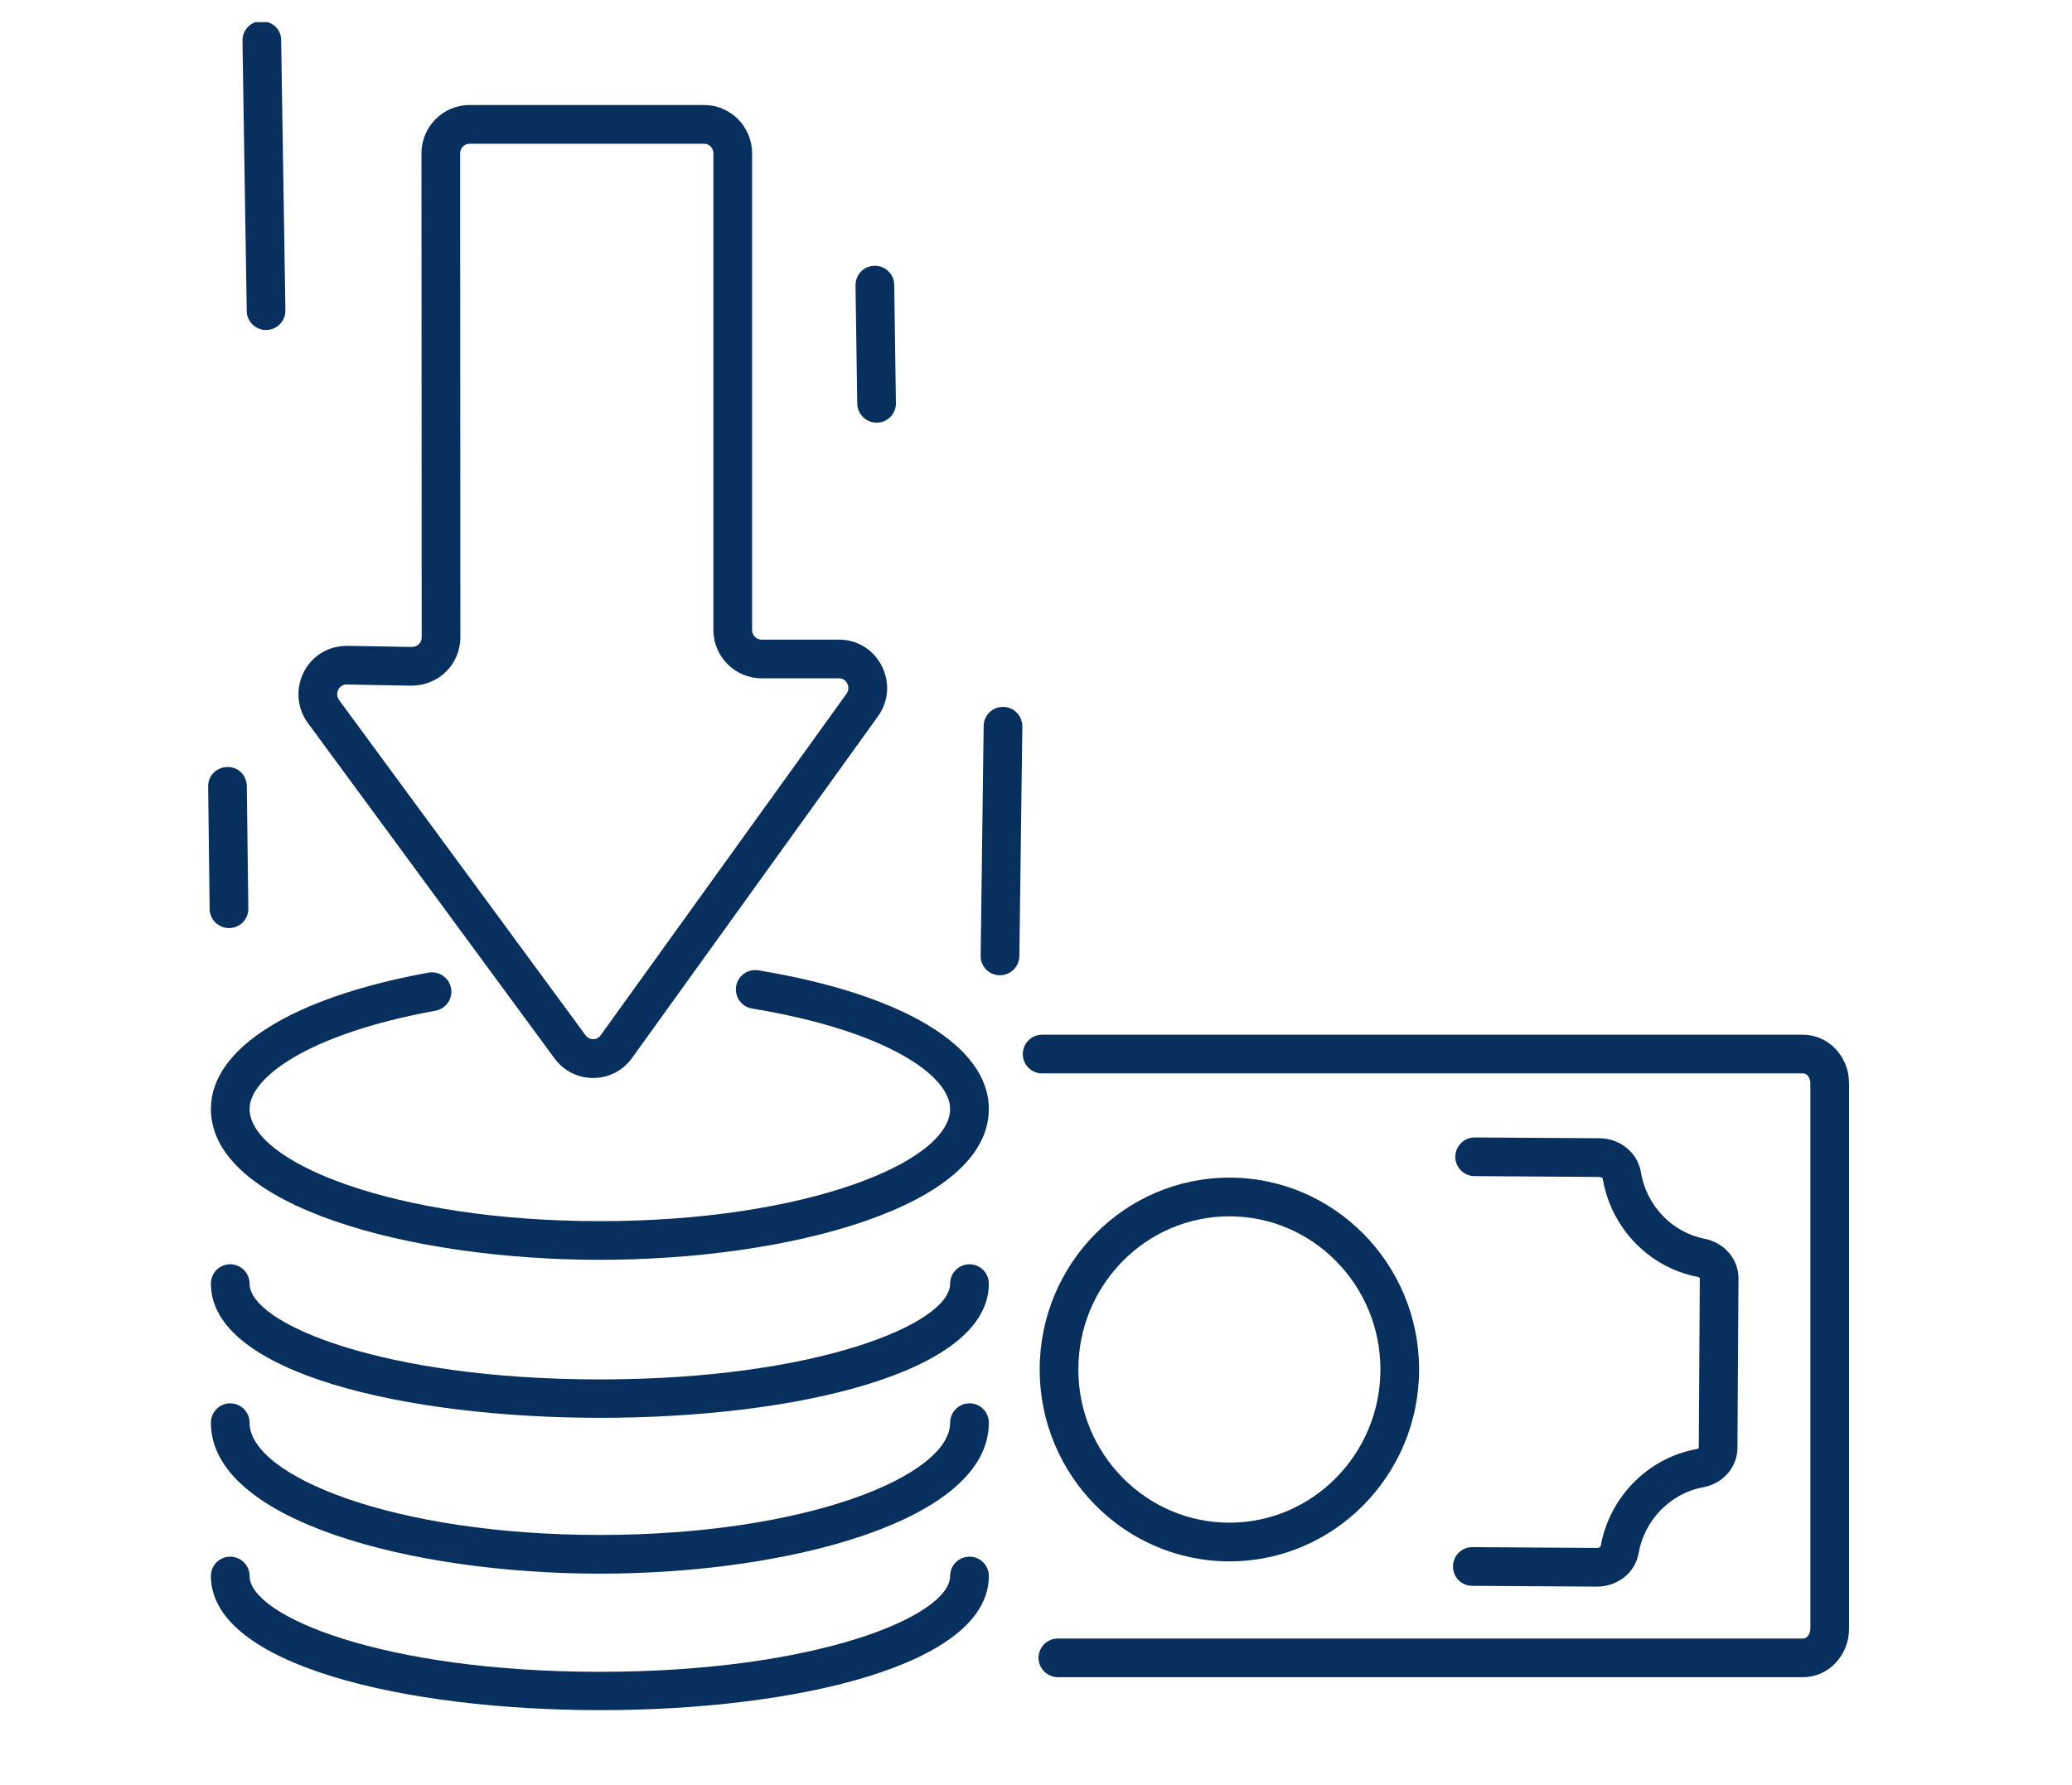 <svg xmlns="http://www.w3.org/2000/svg" xmlns:xlink="http://www.w3.org/1999/xlink" width="94" zoomAndPan="magnify" viewBox="0 0 70.5 60.75" height="81" preserveAspectRatio="xMidYMid meet" version="1.0"><defs><clipPath id="dc933abae0"><path d="M 8 0.754 L 10 0.754 L 10 12 L 8 12 Z M 8 0.754 " clip-rule="nonzero"/></clipPath></defs><path fill="#07305f" d="M 10.477 24.605 L 18.867 36.016 C 19.523 36.91 20.855 36.906 21.504 36.004 L 29.871 24.379 C 30.656 23.289 29.879 21.766 28.547 21.766 L 25.91 21.766 C 25.734 21.766 25.59 21.617 25.59 21.438 L 25.59 5.219 C 25.59 4.312 24.859 3.574 23.957 3.574 L 15.977 3.574 C 15.074 3.574 14.34 4.312 14.34 5.219 L 14.348 21.688 C 14.348 21.855 14.234 22 14.023 22.016 L 11.82 21.977 C 10.391 21.98 9.703 23.555 10.477 24.605 Z M 15.664 21.684 L 15.656 5.219 C 15.656 5.039 15.801 4.891 15.977 4.891 L 23.957 4.891 C 24.133 4.891 24.273 5.039 24.273 5.219 L 24.273 21.438 C 24.273 22.344 25.008 23.082 25.91 23.082 L 28.547 23.082 C 28.812 23.082 28.957 23.395 28.801 23.609 L 20.434 35.234 C 20.301 35.418 20.043 35.395 19.93 35.238 L 11.539 23.824 C 11.379 23.609 11.527 23.293 11.789 23.293 C 12.094 23.301 14.133 23.336 14 23.332 C 14.965 23.328 15.664 22.574 15.664 21.684 Z M 15.664 21.684 " fill-opacity="1" fill-rule="nonzero"/><path fill="#07305f" d="M 32.988 52.973 C 32.625 52.973 32.328 53.266 32.328 53.629 C 32.328 54.992 27.793 56.891 20.41 56.891 C 13.027 56.891 8.492 54.992 8.492 53.629 C 8.492 53.266 8.195 52.973 7.832 52.973 C 7.469 52.973 7.176 53.266 7.176 53.629 C 7.176 59.707 33.645 59.73 33.645 53.629 C 33.645 53.266 33.352 52.973 32.988 52.973 Z M 32.988 52.973 " fill-opacity="1" fill-rule="nonzero"/><path fill="#07305f" d="M 32.988 47.754 C 32.625 47.754 32.328 48.051 32.328 48.414 C 32.328 50.223 27.434 52.234 20.41 52.234 C 13.387 52.234 8.492 50.223 8.492 48.414 C 8.492 48.051 8.195 47.754 7.832 47.754 C 7.469 47.754 7.176 48.051 7.176 48.414 C 7.176 51.75 13.996 53.551 20.41 53.551 C 26.828 53.551 33.645 51.75 33.645 48.414 C 33.645 48.051 33.352 47.754 32.988 47.754 Z M 32.988 47.754 " fill-opacity="1" fill-rule="nonzero"/><path fill="#07305f" d="M 32.988 43.023 C 32.625 43.023 32.328 43.316 32.328 43.684 C 32.328 45.043 27.793 46.941 20.41 46.941 C 13.027 46.941 8.492 45.043 8.492 43.684 C 8.492 43.316 8.195 43.023 7.832 43.023 C 7.469 43.023 7.176 43.316 7.176 43.684 C 7.176 49.758 33.645 49.781 33.645 43.684 C 33.645 43.316 33.352 43.023 32.988 43.023 Z M 32.988 43.023 " fill-opacity="1" fill-rule="nonzero"/><path fill="#07305f" d="M 25.805 33.02 C 25.441 32.961 25.105 33.207 25.047 33.562 C 24.988 33.922 25.23 34.262 25.59 34.32 C 30.219 35.086 32.328 36.625 32.328 37.734 C 32.328 39.539 27.434 41.555 20.41 41.555 C 13.387 41.555 8.492 39.539 8.492 37.734 C 8.492 36.68 10.473 35.184 14.816 34.395 C 15.176 34.328 15.414 33.984 15.348 33.629 C 15.281 33.27 14.938 33.035 14.582 33.098 C 9.945 33.941 7.176 35.672 7.176 37.734 C 7.176 41.07 13.996 42.871 20.41 42.871 C 26.828 42.871 33.645 41.07 33.645 37.734 C 33.645 35.594 30.715 33.832 25.805 33.02 Z M 25.805 33.02 " fill-opacity="1" fill-rule="nonzero"/><path fill="#07305f" d="M 57.723 49.312 C 56.07 49.613 54.758 50.945 54.461 52.625 C 54.453 52.637 54.41 52.676 54.34 52.676 C 54.34 52.676 54.34 52.676 54.336 52.676 L 50.098 52.648 C 50.098 52.648 50.098 52.648 50.094 52.648 C 49.734 52.648 49.438 52.941 49.438 53.305 C 49.434 53.668 49.727 53.965 50.09 53.965 L 54.328 53.992 C 54.332 53.992 54.336 53.992 54.34 53.992 C 55.043 53.992 55.641 53.516 55.754 52.852 C 55.957 51.715 56.844 50.812 57.957 50.609 C 58.625 50.488 59.113 49.926 59.117 49.273 L 59.152 43.508 C 59.156 42.855 58.676 42.289 58.004 42.156 C 56.895 41.941 56.02 41.031 55.832 39.887 C 55.719 39.223 55.125 38.738 54.418 38.734 L 50.18 38.707 C 50.18 38.707 50.176 38.707 50.176 38.707 C 49.812 38.707 49.52 39 49.516 39.363 C 49.516 39.727 49.809 40.023 50.172 40.023 L 54.41 40.051 C 54.484 40.051 54.527 40.09 54.531 40.102 C 54.812 41.785 56.105 43.133 57.754 43.449 C 57.809 43.461 57.836 43.492 57.836 43.5 L 57.801 49.266 C 57.801 49.27 57.781 49.305 57.723 49.312 Z M 57.723 49.312 " fill-opacity="1" fill-rule="nonzero"/><path fill="#07305f" d="M 61.348 35.211 L 35.457 35.211 C 35.094 35.211 34.801 35.508 34.801 35.871 C 34.801 36.234 35.094 36.527 35.457 36.527 L 61.348 36.527 C 61.484 36.527 61.598 36.68 61.598 36.859 L 61.598 55.426 C 61.598 55.605 61.484 55.758 61.348 55.758 L 35.996 55.758 C 35.633 55.758 35.336 56.051 35.336 56.414 C 35.336 56.777 35.633 57.074 35.996 57.074 L 61.348 57.074 C 62.211 57.074 62.914 56.336 62.914 55.426 L 62.914 36.859 C 62.914 35.949 62.211 35.211 61.348 35.211 Z M 61.348 35.211 " fill-opacity="1" fill-rule="nonzero"/><path fill="#07305f" d="M 41.832 53.133 C 45.391 53.133 48.285 50.203 48.285 46.602 C 48.285 43.004 45.391 40.074 41.832 40.074 C 38.27 40.074 35.375 43.004 35.375 46.602 C 35.375 50.203 38.27 53.133 41.832 53.133 Z M 41.832 41.391 C 44.664 41.391 46.969 43.727 46.969 46.602 C 46.969 49.477 44.664 51.816 41.832 51.816 C 38.996 51.816 36.691 49.477 36.691 46.602 C 36.691 43.727 38.996 41.391 41.832 41.391 Z M 41.832 41.391 " fill-opacity="1" fill-rule="nonzero"/><g clip-path="url(#dc933abae0)"><path fill="#07305f" d="M 8.898 0.715 C 8.535 0.723 8.246 1.02 8.25 1.383 L 8.395 10.582 C 8.398 10.941 8.695 11.23 9.051 11.23 C 9.055 11.23 9.059 11.23 9.062 11.23 C 9.426 11.223 9.715 10.926 9.711 10.562 L 9.566 1.363 C 9.562 1 9.289 0.738 8.898 0.715 Z M 8.898 0.715 " fill-opacity="1" fill-rule="nonzero"/></g><path fill="#07305f" d="M 34.137 24.055 C 34.133 24.055 34.129 24.055 34.125 24.055 C 33.766 24.055 33.473 24.344 33.469 24.703 L 33.367 32.523 C 33.359 32.887 33.652 33.184 34.016 33.188 C 34.02 33.188 34.02 33.188 34.023 33.188 C 34.383 33.188 34.676 32.898 34.684 32.539 L 34.785 24.723 C 34.789 24.359 34.5 24.059 34.137 24.055 Z M 34.137 24.055 " fill-opacity="1" fill-rule="nonzero"/><path fill="#07305f" d="M 30.484 13.715 L 30.426 9.691 C 30.422 9.332 30.125 9.043 29.77 9.043 C 29.766 9.043 29.762 9.043 29.758 9.043 C 29.395 9.047 29.105 9.348 29.109 9.711 L 29.168 13.734 C 29.176 14.098 29.469 14.383 29.828 14.383 C 29.832 14.383 29.832 14.383 29.836 14.383 C 30.199 14.379 30.492 14.078 30.484 13.715 Z M 30.484 13.715 " fill-opacity="1" fill-rule="nonzero"/><path fill="#07305f" d="M 7.793 31.582 C 7.793 31.582 7.797 31.582 7.801 31.582 C 8.164 31.578 8.457 31.281 8.449 30.918 L 8.398 26.75 C 8.391 26.387 8.113 26.09 7.73 26.102 C 7.367 26.105 7.074 26.402 7.082 26.766 L 7.133 30.934 C 7.137 31.293 7.434 31.582 7.793 31.582 Z M 7.793 31.582 " fill-opacity="1" fill-rule="nonzero"/></svg>